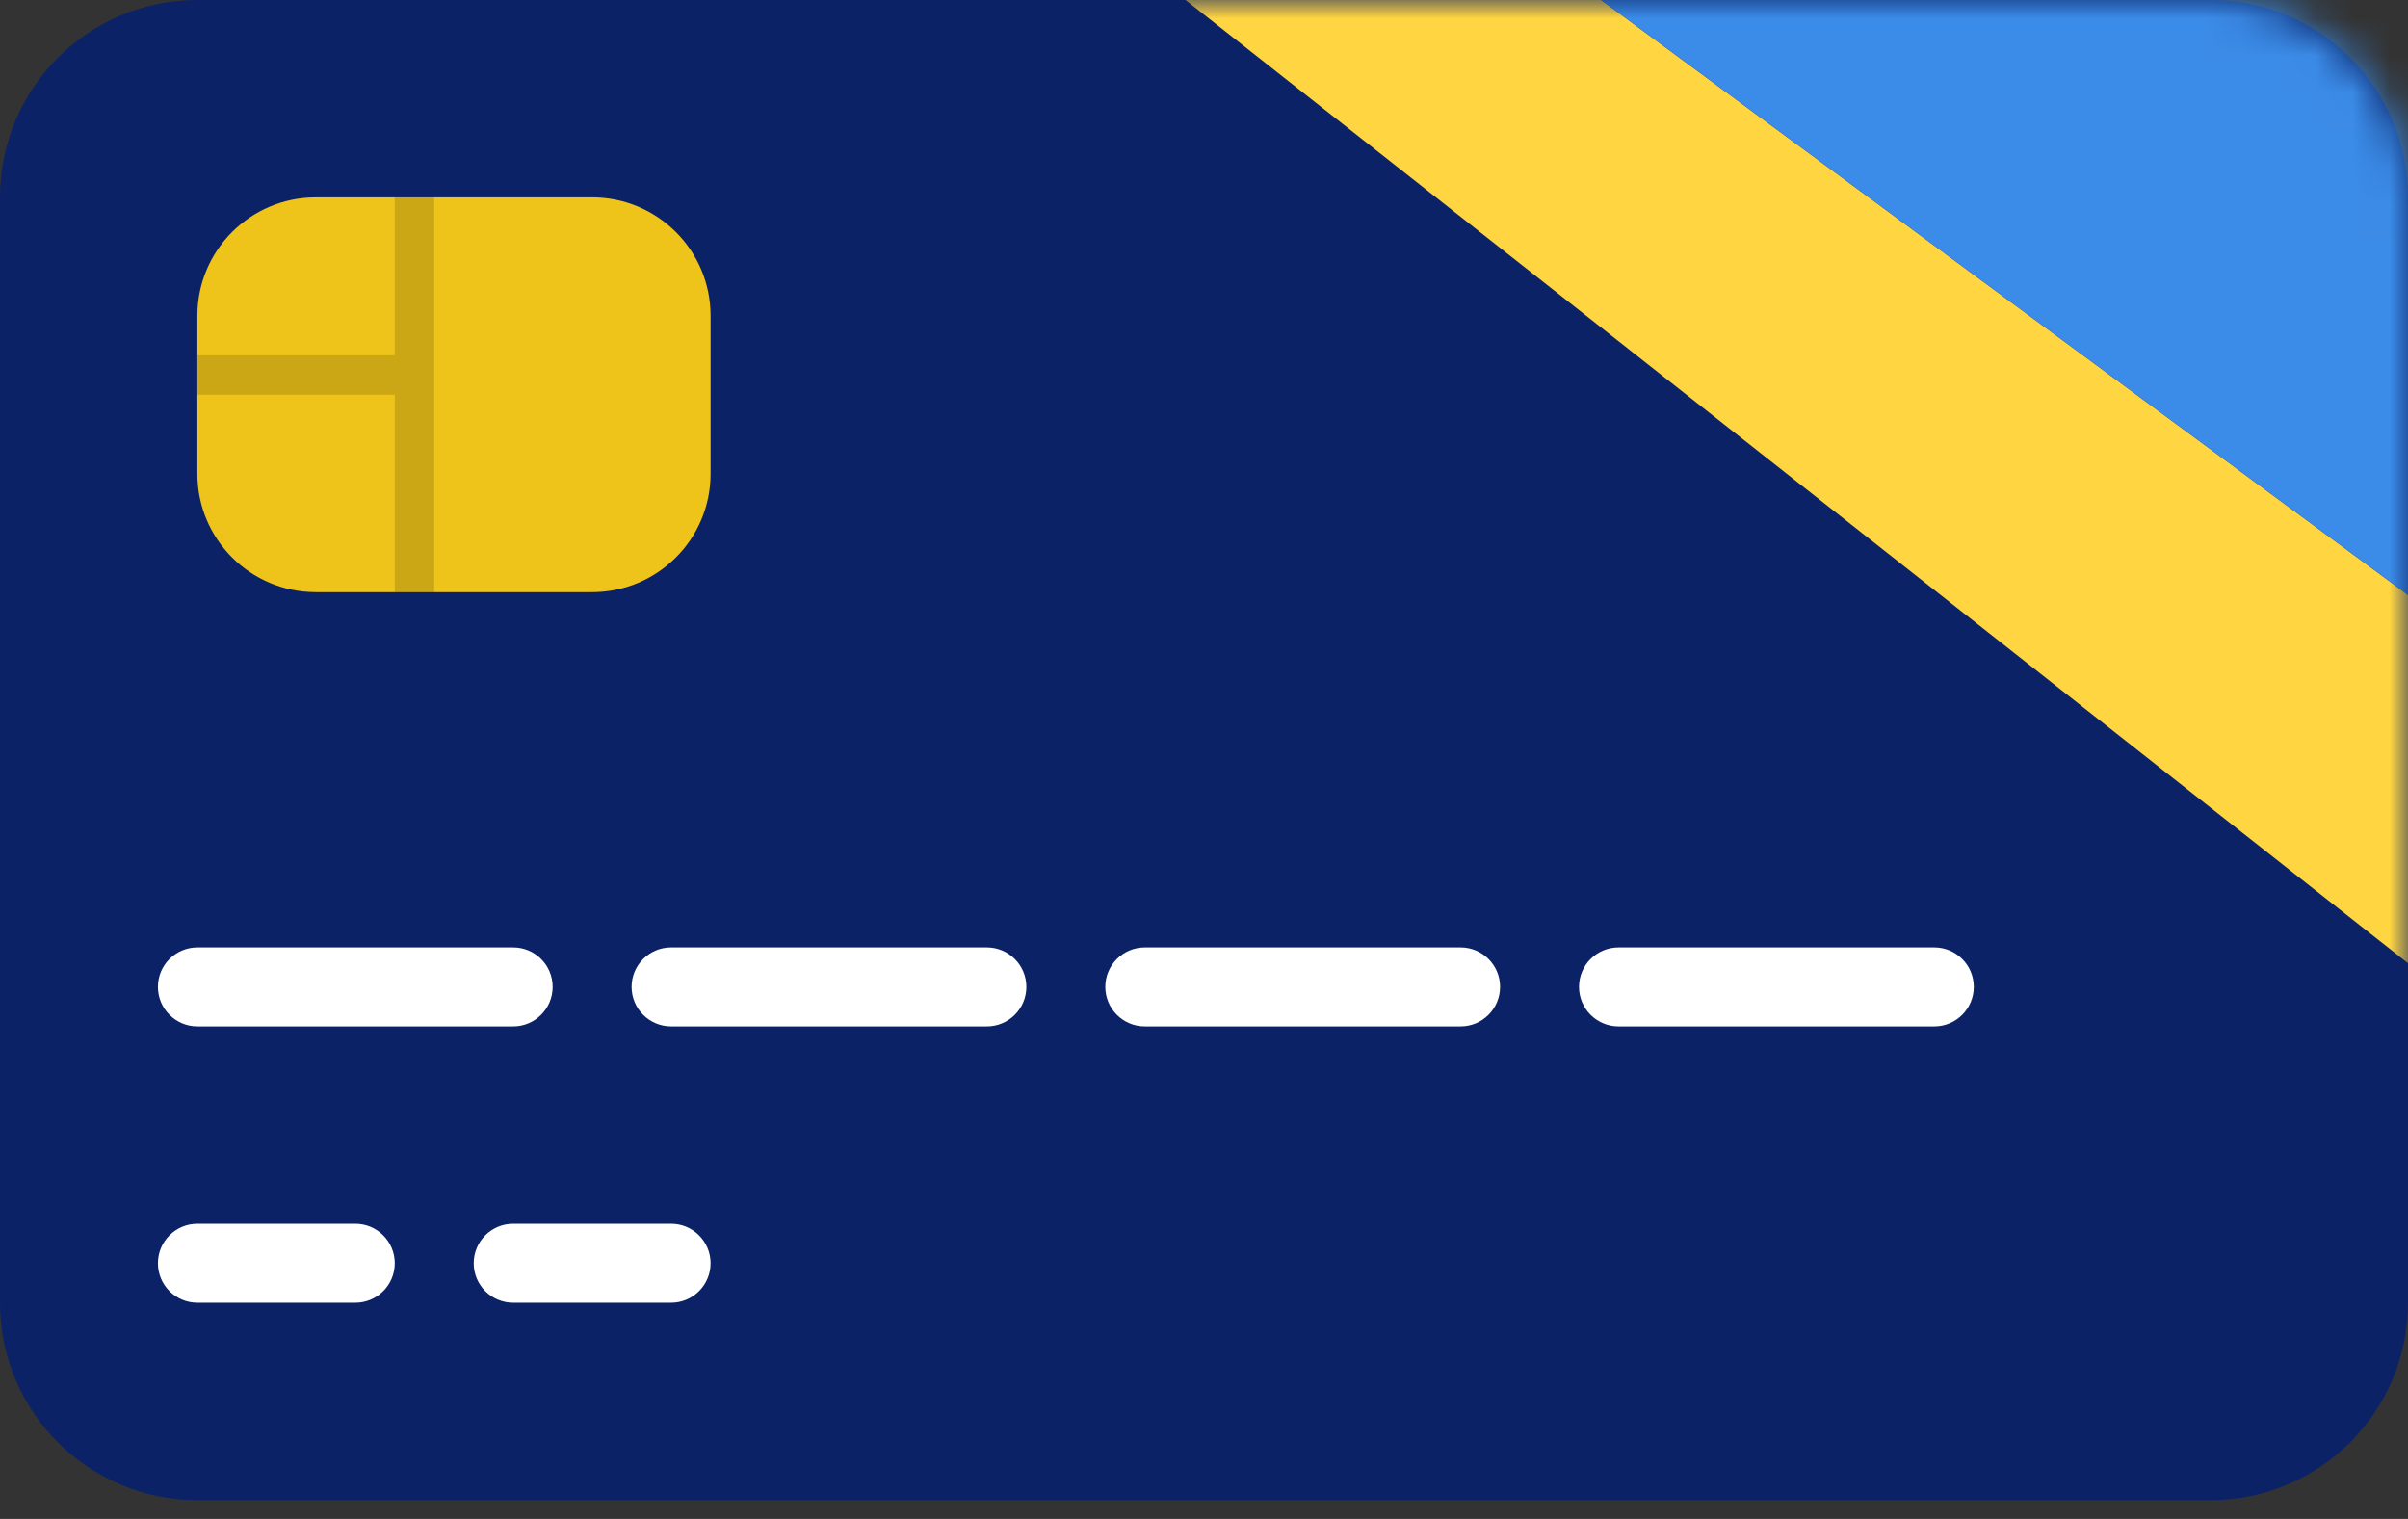 <svg width="65" height="41" viewBox="0 0 65 41" fill="none" xmlns="http://www.w3.org/2000/svg">
<rect x="0" y="0" width="65" height="41" fill="#333333" stroke="none"/>
<g clip-path="url(#clip0_715_1910)">
<g clip-path="url(#clip1_715_1910)">
<path d="M0 5.328C0 2.385 2.385 0 5.328 0H59.672C62.615 0 65 2.385 65 5.328V35.164C65 38.106 62.615 40.492 59.672 40.492H5.328C2.385 40.492 0 38.106 0 35.164V5.328Z" fill="#0B2266"/>
<mask id="mask0_715_1910" style="mask-type:alpha" maskUnits="userSpaceOnUse" x="0" y="0" width="65" height="41">
<path d="M0 5.328C0 2.385 2.385 0 5.328 0H59.672C62.615 0 65 2.385 65 5.328V35.164C65 38.106 62.615 40.492 59.672 40.492H5.328C2.385 40.492 0 38.106 0 35.164V5.328Z" fill="#D9D9D9"/>
</mask>
<g mask="url(#mask0_715_1910)">
<path d="M65 26L32 0H43.22L65 16.059V26Z" fill="#FFD541"/>
<path d="M65 0V16.059L43.22 0H65Z" fill="#3B8CE8"/>
</g>
<path d="M5.328 8.525C5.328 6.759 6.759 5.328 8.525 5.328H15.984C17.749 5.328 19.181 6.759 19.181 8.525V12.787C19.181 14.553 17.749 15.984 15.984 15.984H8.525C6.759 15.984 5.328 14.553 5.328 12.787V8.525Z" fill="#EFC41A"/>
<path d="M10.655 5.328H11.721V15.983H10.655V5.328Z" fill="black" fill-opacity="0.15"/>
<path d="M10.656 9.59V10.655H5.328V9.59H10.656Z" fill="black" fill-opacity="0.15"/>
<path fill-rule="evenodd" clip-rule="evenodd" d="M4.263 26.639C4.263 26.051 4.74 25.574 5.328 25.574H13.853C14.441 25.574 14.918 26.051 14.918 26.639C14.918 27.228 14.441 27.705 13.853 27.705H5.328C4.74 27.705 4.263 27.228 4.263 26.639Z" fill="white"/>
<path fill-rule="evenodd" clip-rule="evenodd" d="M4.263 34.098C4.263 33.51 4.74 33.033 5.328 33.033H9.591C10.179 33.033 10.656 33.51 10.656 34.098C10.656 34.687 10.179 35.164 9.591 35.164H5.328C4.74 35.164 4.263 34.687 4.263 34.098Z" fill="white"/>
<path fill-rule="evenodd" clip-rule="evenodd" d="M12.787 34.098C12.787 33.51 13.264 33.033 13.853 33.033H18.115C18.703 33.033 19.181 33.51 19.181 34.098C19.181 34.687 18.703 35.164 18.115 35.164H13.853C13.264 35.164 12.787 34.687 12.787 34.098Z" fill="white"/>
<path fill-rule="evenodd" clip-rule="evenodd" d="M17.049 26.639C17.049 26.051 17.526 25.574 18.114 25.574H26.639C27.227 25.574 27.705 26.051 27.705 26.639C27.705 27.228 27.227 27.705 26.639 27.705H18.114C17.526 27.705 17.049 27.228 17.049 26.639Z" fill="white"/>
<path fill-rule="evenodd" clip-rule="evenodd" d="M29.836 26.639C29.836 26.051 30.313 25.574 30.901 25.574H39.426C40.015 25.574 40.492 26.051 40.492 26.639C40.492 27.228 40.015 27.705 39.426 27.705H30.901C30.313 27.705 29.836 27.228 29.836 26.639Z" fill="white"/>
<path fill-rule="evenodd" clip-rule="evenodd" d="M42.623 26.639C42.623 26.051 43.1 25.574 43.689 25.574H52.213C52.802 25.574 53.279 26.051 53.279 26.639C53.279 27.228 52.802 27.705 52.213 27.705H43.689C43.1 27.705 42.623 27.228 42.623 26.639Z" fill="white"/>
</g>
</g>
<defs>
<clipPath id="clip0_715_1910">
<rect width="65" height="41" fill="white"/>
</clipPath>
<clipPath id="clip1_715_1910">
<rect width="65" height="41" fill="white"/>
</clipPath>
</defs>
</svg>
